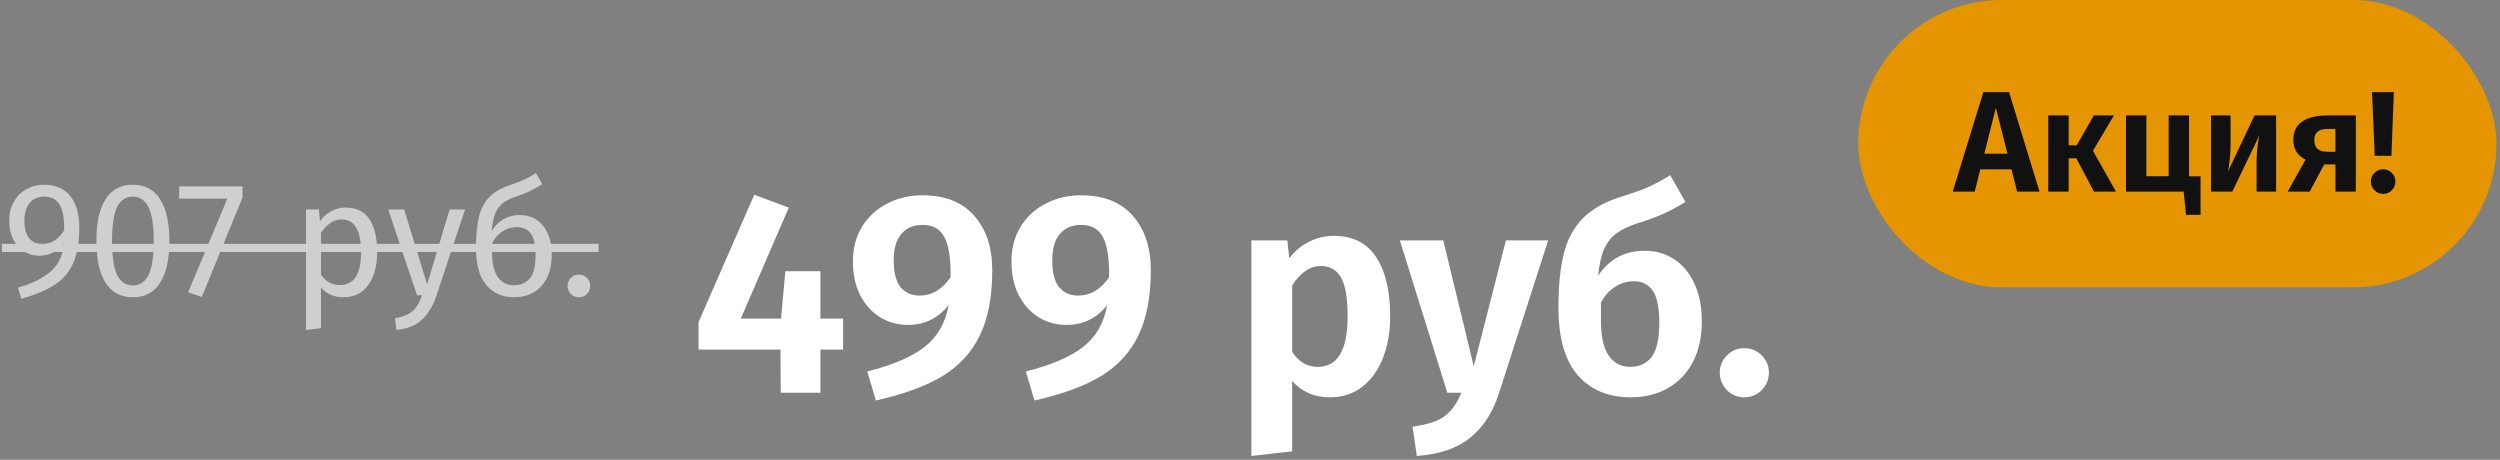 <svg width="261" height="48" viewBox="0 0 261 48" fill="none" xmlns="http://www.w3.org/2000/svg">
<rect x="0" y="0" width="261" height="48" fill="#808080" stroke="none"/>
<path d="M4.603 19.287C5.804 19.287 6.717 19.684 7.34 20.477C7.963 21.259 8.275 22.336 8.275 23.707C8.275 25.26 8.065 26.512 7.646 27.464C7.227 28.405 6.586 29.158 5.725 29.725C4.864 30.28 3.696 30.773 2.223 31.204L1.866 30.031C3.385 29.6 4.546 29.017 5.351 28.28C6.167 27.543 6.603 26.563 6.66 25.339C6.399 25.747 6.048 26.076 5.606 26.325C5.164 26.574 4.665 26.699 4.11 26.699C3.521 26.699 2.988 26.552 2.512 26.257C2.036 25.951 1.656 25.526 1.373 24.982C1.101 24.427 0.965 23.781 0.965 23.044C0.965 22.273 1.129 21.605 1.458 21.038C1.787 20.471 2.223 20.041 2.767 19.746C3.322 19.44 3.934 19.287 4.603 19.287ZM4.433 25.475C5.328 25.475 6.082 25.005 6.694 24.064C6.717 22.806 6.558 21.905 6.218 21.361C5.889 20.806 5.362 20.528 4.637 20.528C3.968 20.528 3.453 20.749 3.09 21.191C2.727 21.633 2.546 22.262 2.546 23.078C2.546 23.871 2.716 24.472 3.056 24.88C3.396 25.277 3.855 25.475 4.433 25.475ZM13.875 19.287C15.133 19.287 16.079 19.791 16.714 20.8C17.36 21.797 17.683 23.248 17.683 25.152C17.683 27.056 17.36 28.512 16.714 29.521C16.079 30.53 15.133 31.034 13.875 31.034C12.617 31.034 11.665 30.53 11.019 29.521C10.384 28.512 10.067 27.056 10.067 25.152C10.067 23.248 10.384 21.797 11.019 20.8C11.665 19.791 12.617 19.287 13.875 19.287ZM13.875 20.528C13.138 20.528 12.588 20.891 12.226 21.616C11.874 22.341 11.699 23.52 11.699 25.152C11.699 26.784 11.874 27.968 12.226 28.705C12.588 29.43 13.138 29.793 13.875 29.793C14.6 29.793 15.144 29.43 15.507 28.705C15.869 27.968 16.051 26.784 16.051 25.152C16.051 23.531 15.869 22.358 15.507 21.633C15.144 20.896 14.6 20.528 13.875 20.528ZM25.317 19.457V20.63L21.067 31L19.639 30.524L23.736 20.732H18.704V19.457H25.317ZM36.061 21.667C37.206 21.667 38.044 22.075 38.577 22.891C39.109 23.707 39.376 24.857 39.376 26.342C39.376 27.747 39.07 28.881 38.458 29.742C37.846 30.603 36.979 31.034 35.857 31.034C34.859 31.034 34.078 30.694 33.511 30.014V34.264L31.947 34.451V21.871H33.29L33.409 23.078C33.737 22.625 34.134 22.279 34.599 22.041C35.063 21.792 35.551 21.667 36.061 21.667ZM35.483 29.759C36.956 29.759 37.693 28.62 37.693 26.342C37.693 24.053 37.019 22.908 35.67 22.908C35.228 22.908 34.825 23.038 34.463 23.299C34.1 23.56 33.783 23.894 33.511 24.302V28.671C33.737 29.022 34.021 29.294 34.361 29.487C34.701 29.668 35.075 29.759 35.483 29.759ZM45.561 30.881C45.21 31.924 44.717 32.745 44.082 33.346C43.459 33.958 42.563 34.326 41.396 34.451L41.226 33.227C41.816 33.125 42.286 32.978 42.637 32.785C42.989 32.592 43.266 32.343 43.47 32.037C43.685 31.742 43.884 31.34 44.065 30.83H43.538L40.529 21.871H42.195L44.592 29.691L46.938 21.871H48.553L45.561 30.881ZM54.251 22.449C55.271 22.449 56.082 22.817 56.682 23.554C57.294 24.291 57.6 25.294 57.6 26.563C57.6 27.98 57.243 29.079 56.529 29.861C55.815 30.643 54.858 31.034 53.656 31.034C52.455 31.034 51.492 30.609 50.766 29.759C50.052 28.909 49.695 27.623 49.695 25.9C49.695 24.597 49.792 23.531 49.984 22.704C50.188 21.865 50.534 21.18 51.021 20.647C51.52 20.103 52.217 19.678 53.112 19.372C53.781 19.145 54.314 18.941 54.71 18.76C55.118 18.579 55.532 18.346 55.951 18.063L56.614 19.236C56.218 19.485 55.804 19.718 55.373 19.933C54.954 20.137 54.45 20.335 53.86 20.528C53.294 20.721 52.846 20.942 52.517 21.191C52.189 21.429 51.922 21.78 51.718 22.245C51.526 22.698 51.395 23.322 51.327 24.115C51.645 23.594 52.053 23.186 52.551 22.891C53.05 22.596 53.617 22.449 54.251 22.449ZM53.656 29.776C54.348 29.776 54.897 29.544 55.305 29.079C55.713 28.603 55.917 27.781 55.917 26.614C55.917 25.583 55.747 24.84 55.407 24.387C55.079 23.934 54.597 23.707 53.962 23.707C53.441 23.707 52.954 23.849 52.5 24.132C52.047 24.404 51.673 24.823 51.378 25.39V26.478C51.378 27.532 51.577 28.348 51.973 28.926C52.381 29.493 52.942 29.776 53.656 29.776ZM60.428 28.671C60.768 28.671 61.051 28.784 61.278 29.011C61.505 29.238 61.618 29.515 61.618 29.844C61.618 30.173 61.505 30.456 61.278 30.694C61.051 30.921 60.768 31.034 60.428 31.034C60.099 31.034 59.822 30.921 59.595 30.694C59.368 30.456 59.255 30.173 59.255 29.844C59.255 29.515 59.368 29.238 59.595 29.011C59.822 28.784 60.099 28.671 60.428 28.671Z" fill="#CFCFCF"/>
<path d="M0.2 25.458H62.485V26.308H0.2V25.458Z" fill="#CFCFCF"/>
<path d="M88.02 33.26V36.5H85.65V41H81.51L81.48 36.5H72.93V33.62L78.75 20.33L82.35 21.68L77.34 33.26H81.54L81.99 28.31H85.65V33.26H88.02ZM96.303 20.39C98.663 20.39 100.463 21.1 101.703 22.52C102.963 23.94 103.593 25.84 103.593 28.22C103.593 30.96 103.163 33.22 102.303 35C101.463 36.76 100.163 38.18 98.403 39.26C96.643 40.32 94.323 41.17 91.443 41.81L90.543 38.78C93.183 38.12 95.173 37.27 96.513 36.23C97.873 35.17 98.713 33.71 99.033 31.85C97.953 33.23 96.533 33.92 94.773 33.92C93.713 33.92 92.743 33.65 91.863 33.11C91.003 32.57 90.313 31.8 89.793 30.8C89.293 29.8 89.043 28.63 89.043 27.29C89.043 25.91 89.363 24.7 90.003 23.66C90.643 22.62 91.513 21.82 92.613 21.26C93.713 20.68 94.943 20.39 96.303 20.39ZM96.003 30.86C97.283 30.86 98.363 30.22 99.243 28.94C99.263 26.96 99.043 25.56 98.583 24.74C98.143 23.9 97.383 23.48 96.303 23.48C95.363 23.48 94.623 23.8 94.083 24.44C93.563 25.06 93.303 25.97 93.303 27.17C93.303 28.45 93.543 29.39 94.023 29.99C94.523 30.57 95.183 30.86 96.003 30.86ZM112.856 20.39C115.216 20.39 117.016 21.1 118.256 22.52C119.516 23.94 120.146 25.84 120.146 28.22C120.146 30.96 119.716 33.22 118.856 35C118.016 36.76 116.716 38.18 114.956 39.26C113.196 40.32 110.876 41.17 107.996 41.81L107.096 38.78C109.736 38.12 111.726 37.27 113.066 36.23C114.426 35.17 115.266 33.71 115.586 31.85C114.506 33.23 113.086 33.92 111.326 33.92C110.266 33.92 109.296 33.65 108.416 33.11C107.556 32.57 106.866 31.8 106.346 30.8C105.846 29.8 105.596 28.63 105.596 27.29C105.596 25.91 105.916 24.7 106.556 23.66C107.196 22.62 108.066 21.82 109.166 21.26C110.266 20.68 111.496 20.39 112.856 20.39ZM112.556 30.86C113.836 30.86 114.916 30.22 115.796 28.94C115.816 26.96 115.596 25.56 115.136 24.74C114.696 23.9 113.936 23.48 112.856 23.48C111.916 23.48 111.176 23.8 110.636 24.44C110.116 25.06 109.856 25.97 109.856 27.17C109.856 28.45 110.096 29.39 110.576 29.99C111.076 30.57 111.736 30.86 112.556 30.86ZM139.223 24.62C141.223 24.62 142.703 25.36 143.663 26.84C144.643 28.3 145.133 30.36 145.133 33.02C145.133 34.64 144.883 36.09 144.383 37.37C143.883 38.65 143.153 39.66 142.193 40.4C141.253 41.12 140.133 41.48 138.833 41.48C137.213 41.48 135.903 40.91 134.903 39.77V47.12L130.643 47.6V25.1H134.393L134.603 26.96C135.203 26.18 135.903 25.6 136.703 25.22C137.523 24.82 138.363 24.62 139.223 24.62ZM137.573 38.3C139.653 38.3 140.693 36.55 140.693 33.05C140.693 31.13 140.463 29.77 140.003 28.97C139.543 28.17 138.843 27.77 137.903 27.77C137.303 27.77 136.743 27.96 136.223 28.34C135.723 28.7 135.283 29.19 134.903 29.81V36.74C135.583 37.78 136.473 38.3 137.573 38.3ZM156.499 41.03C155.859 43.05 154.849 44.61 153.469 45.71C152.109 46.81 150.259 47.44 147.919 47.6L147.469 44.54C148.989 44.34 150.099 43.98 150.799 43.46C151.519 42.94 152.109 42.12 152.569 41H151.099L146.149 25.1H150.679L153.859 38.24L157.219 25.1H161.629L156.499 41.03ZM171.701 26.18C172.841 26.18 173.861 26.47 174.761 27.05C175.661 27.63 176.371 28.48 176.891 29.6C177.411 30.7 177.671 32.01 177.671 33.53C177.671 35.17 177.361 36.59 176.741 37.79C176.121 38.97 175.251 39.88 174.131 40.52C173.011 41.16 171.711 41.48 170.231 41.48C167.911 41.48 166.071 40.71 164.711 39.17C163.371 37.61 162.701 35.26 162.701 32.12C162.701 29.82 162.891 27.93 163.271 26.45C163.651 24.97 164.301 23.76 165.221 22.82C166.161 21.86 167.471 21.11 169.151 20.57C170.371 20.19 171.331 19.85 172.031 19.55C172.751 19.23 173.531 18.81 174.371 18.29L175.961 21.08C175.261 21.52 174.521 21.92 173.741 22.28C172.961 22.64 172.011 22.99 170.891 23.33C169.991 23.63 169.271 23.98 168.731 24.38C168.211 24.76 167.791 25.3 167.471 26C167.171 26.68 166.961 27.61 166.841 28.79C168.001 27.05 169.621 26.18 171.701 26.18ZM170.201 38.3C171.141 38.3 171.881 37.96 172.421 37.28C172.961 36.58 173.231 35.38 173.231 33.68C173.231 32.1 173.001 30.99 172.541 30.35C172.101 29.69 171.441 29.36 170.561 29.36C169.881 29.36 169.241 29.55 168.641 29.93C168.041 30.29 167.541 30.84 167.141 31.58V33.59C167.141 35.15 167.411 36.33 167.951 37.13C168.491 37.91 169.241 38.3 170.201 38.3ZM182.093 36.35C182.813 36.35 183.423 36.6 183.923 37.1C184.423 37.6 184.673 38.2 184.673 38.9C184.673 39.6 184.423 40.21 183.923 40.73C183.423 41.23 182.813 41.48 182.093 41.48C181.393 41.48 180.793 41.23 180.293 40.73C179.793 40.21 179.543 39.6 179.543 38.9C179.543 38.2 179.793 37.6 180.293 37.1C180.793 36.6 181.393 36.35 182.093 36.35Z" fill="white"/>
<rect x="194" width="66.63" height="30" rx="15" fill="#E49500"/>
<path d="M210.585 20L210 17.675H206.745L206.16 20H203.865L207.06 9.62H209.745L212.925 20H210.585ZM207.165 16.04H209.58L208.365 11.255L207.165 16.04ZM220.694 12.05L218.504 15.74L220.904 20H218.609L216.764 16.52H215.969V20H213.839V12.05H215.969V15.17H216.809L218.594 12.05H220.694ZM228.539 18.41H229.739V22.43H228.224L227.969 20H221.954V12.05H224.084V18.395H226.409V12.05H228.539V18.41ZM237.626 20H235.586V16.985C235.586 16.415 235.616 15.875 235.676 15.365C235.736 14.855 235.801 14.45 235.871 14.15L233.051 20H230.831V12.05H232.871V15.095C232.871 15.635 232.841 16.17 232.781 16.7C232.731 17.22 232.671 17.62 232.601 17.9L235.376 12.05H237.626V20ZM245.948 12.05V20H243.818V17.165H242.648L241.133 20H238.838L240.698 16.67C239.848 16.24 239.423 15.55 239.423 14.6C239.423 13.76 239.728 13.125 240.338 12.695C240.958 12.265 241.848 12.05 243.008 12.05H245.948ZM243.818 15.845V13.46H242.993C242.073 13.46 241.613 13.845 241.613 14.615C241.613 15.435 242.058 15.845 242.948 15.845H243.818ZM249.918 9.62L249.663 16.265H247.923L247.638 9.62H249.918ZM248.793 17.675C249.153 17.675 249.458 17.8 249.708 18.05C249.958 18.3 250.083 18.6 250.083 18.95C250.083 19.3 249.958 19.605 249.708 19.865C249.458 20.115 249.153 20.24 248.793 20.24C248.443 20.24 248.143 20.115 247.893 19.865C247.643 19.605 247.518 19.3 247.518 18.95C247.518 18.6 247.643 18.3 247.893 18.05C248.143 17.8 248.443 17.675 248.793 17.675Z" fill="#111111"/>
</svg>
